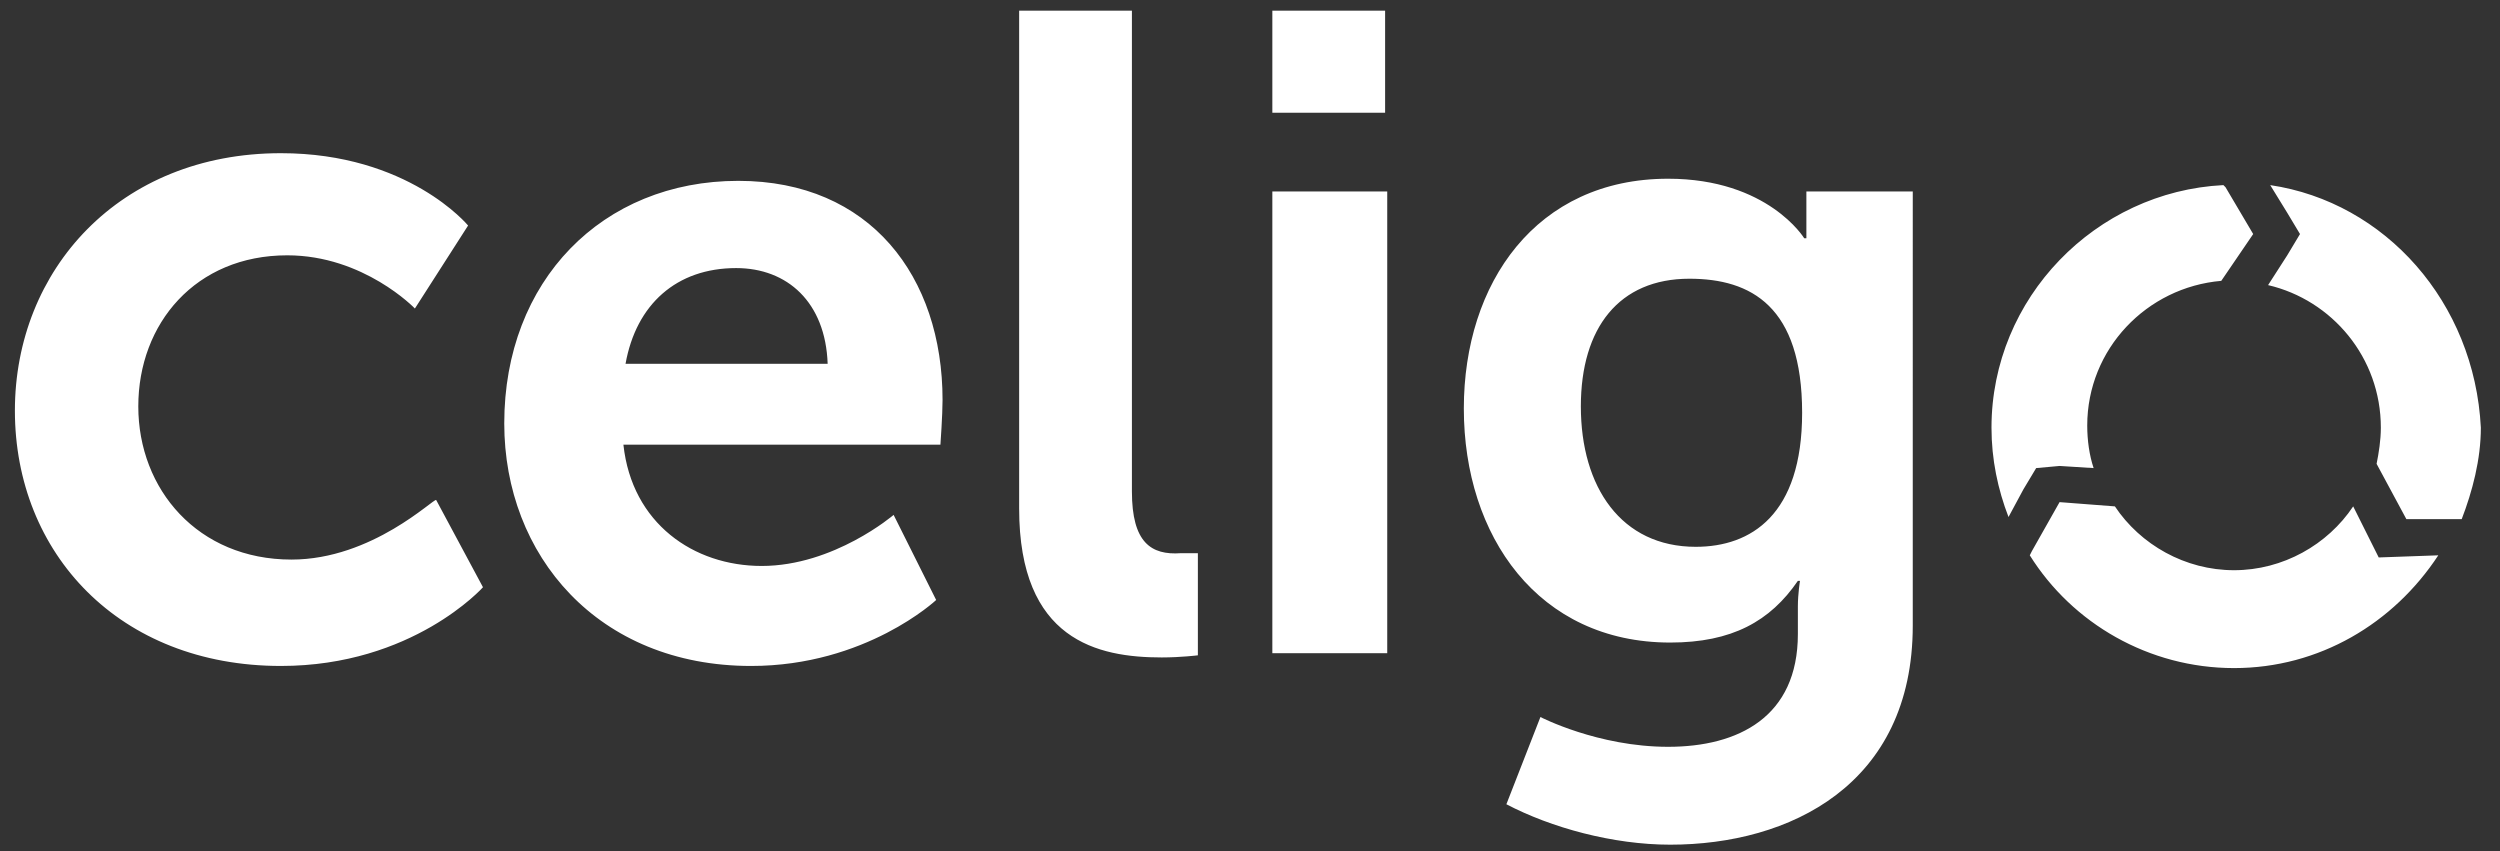 <?xml version="1.0" encoding="utf-8"?>
<!-- Generator: Adobe Illustrator 22.1.0, SVG Export Plug-In . SVG Version: 6.00 Build 0)  -->
<svg version="1.1" id="Layer_1" xmlns="http://www.w3.org/2000/svg" xmlns:xlink="http://www.w3.org/1999/xlink" x="0px" y="0px"
	 viewBox="0 0 117.5 40" style="enable-background:new 0 0 117.5 40;" xml:space="preserve">
<rect x="0" y="0" width="117.5" height="40" fill="#333333" stroke="none"/>
<style type="text/css">
	.st0{fill:#FFFFFF;}
</style>
<g>
	<g>
		<path class="st0" d="M65.1,0.5h-5.3v4.8h5.3V0.5z M53.2,23.1V0.5h-5.3v23.4c0,6.2,3.7,7,6.7,7c0.9,0,1.7-0.1,1.7-0.1V26
			c0,0-0.4,0-0.8,0C54.1,26.1,53.2,25.5,53.2,23.1z M34.7,8.5c-6.4,0-11,4.7-11,11.4c0,6.2,4.4,11.4,11.6,11.4
			c5.4,0,8.7-3.1,8.7-3.1L42,24.2c0,0-2.8,2.4-6.2,2.4c-3.2,0-6.1-2-6.5-5.7h14.9c0,0,0.1-1.4,0.1-2.1C44.3,13,40.9,8.5,34.7,8.5z
			 M29.4,17.1c0.5-2.8,2.4-4.5,5.2-4.5c2.4,0,4.2,1.6,4.3,4.5H29.4z M13.7,26.3c-4.4,0-7.2-3.3-7.2-7.2c0-3.9,2.7-7.1,7-7.1
			c3.6,0,6,2.5,6,2.5l2.5-3.9c0,0-2.8-3.4-8.8-3.4c-7.6,0-12.5,5.5-12.5,12.1c0,6.7,4.9,12,12.5,12c6.2,0,9.5-3.7,9.5-3.7l-2.2-4.1
			C20.4,23.4,17.5,26.3,13.7,26.3z M106.7,8.7l0.8,1.3l0.6,1l-0.6,1l-0.9,1.4c3,0.7,5.3,3.4,5.3,6.7c0,0.6-0.1,1.2-0.2,1.7l0.7,1.3
			l0.7,1.3l1.6,0l1,0c0.5-1.3,0.9-2.8,0.9-4.3C116.3,14.2,112.1,9.5,106.7,8.7z M110.6,23.8c-1.2,1.8-3.3,3-5.6,3
			c-2.3,0-4.4-1.2-5.6-3l-2.6-0.2l-1.3,2.3l-0.1,0.2c2,3.2,5.6,5.3,9.6,5.3c4,0,7.5-2.1,9.6-5.3l-2.8,0.1L110.6,23.8z M59.8,30.7
			h5.4V9h-5.4V30.7z M84.9,10.6c0,0.3,0,0.6,0,0.6h-0.1c0,0-1.7-2.8-6.4-2.8c-6.2,0-9.6,4.9-9.6,10.8c0,6,3.5,11,9.7,11
			c2.9,0,4.7-1,6-2.9h0.1c0,0-0.1,0.6-0.1,1.2v1.3c0,3.9-2.8,5.3-6.1,5.3c-3.3,0-6-1.4-6-1.4l-1.6,4.1c2.1,1.1,5,1.9,7.7,1.9
			c5.6,0,11.4-2.8,11.4-10.3V9h-5V10.6z M79.7,25.7c-3.5,0-5.4-2.8-5.4-6.6c0-3.7,1.8-6,5.1-6c2.9,0,5.3,1.3,5.3,6.3
			C84.7,24.2,82.3,25.7,79.7,25.7z M96.8,21.9l1.6,0.1c-0.2-0.6-0.3-1.3-0.3-2c0-3.6,2.8-6.5,6.3-6.8l1.5-2.2l-1.3-2.2l-0.1-0.1
			c-6,0.3-10.9,5.3-10.9,11.4c0,1.5,0.3,2.9,0.8,4.2l0.7-1.3l0.6-1L96.8,21.9z"/>
	</g>
</g>
</svg>
